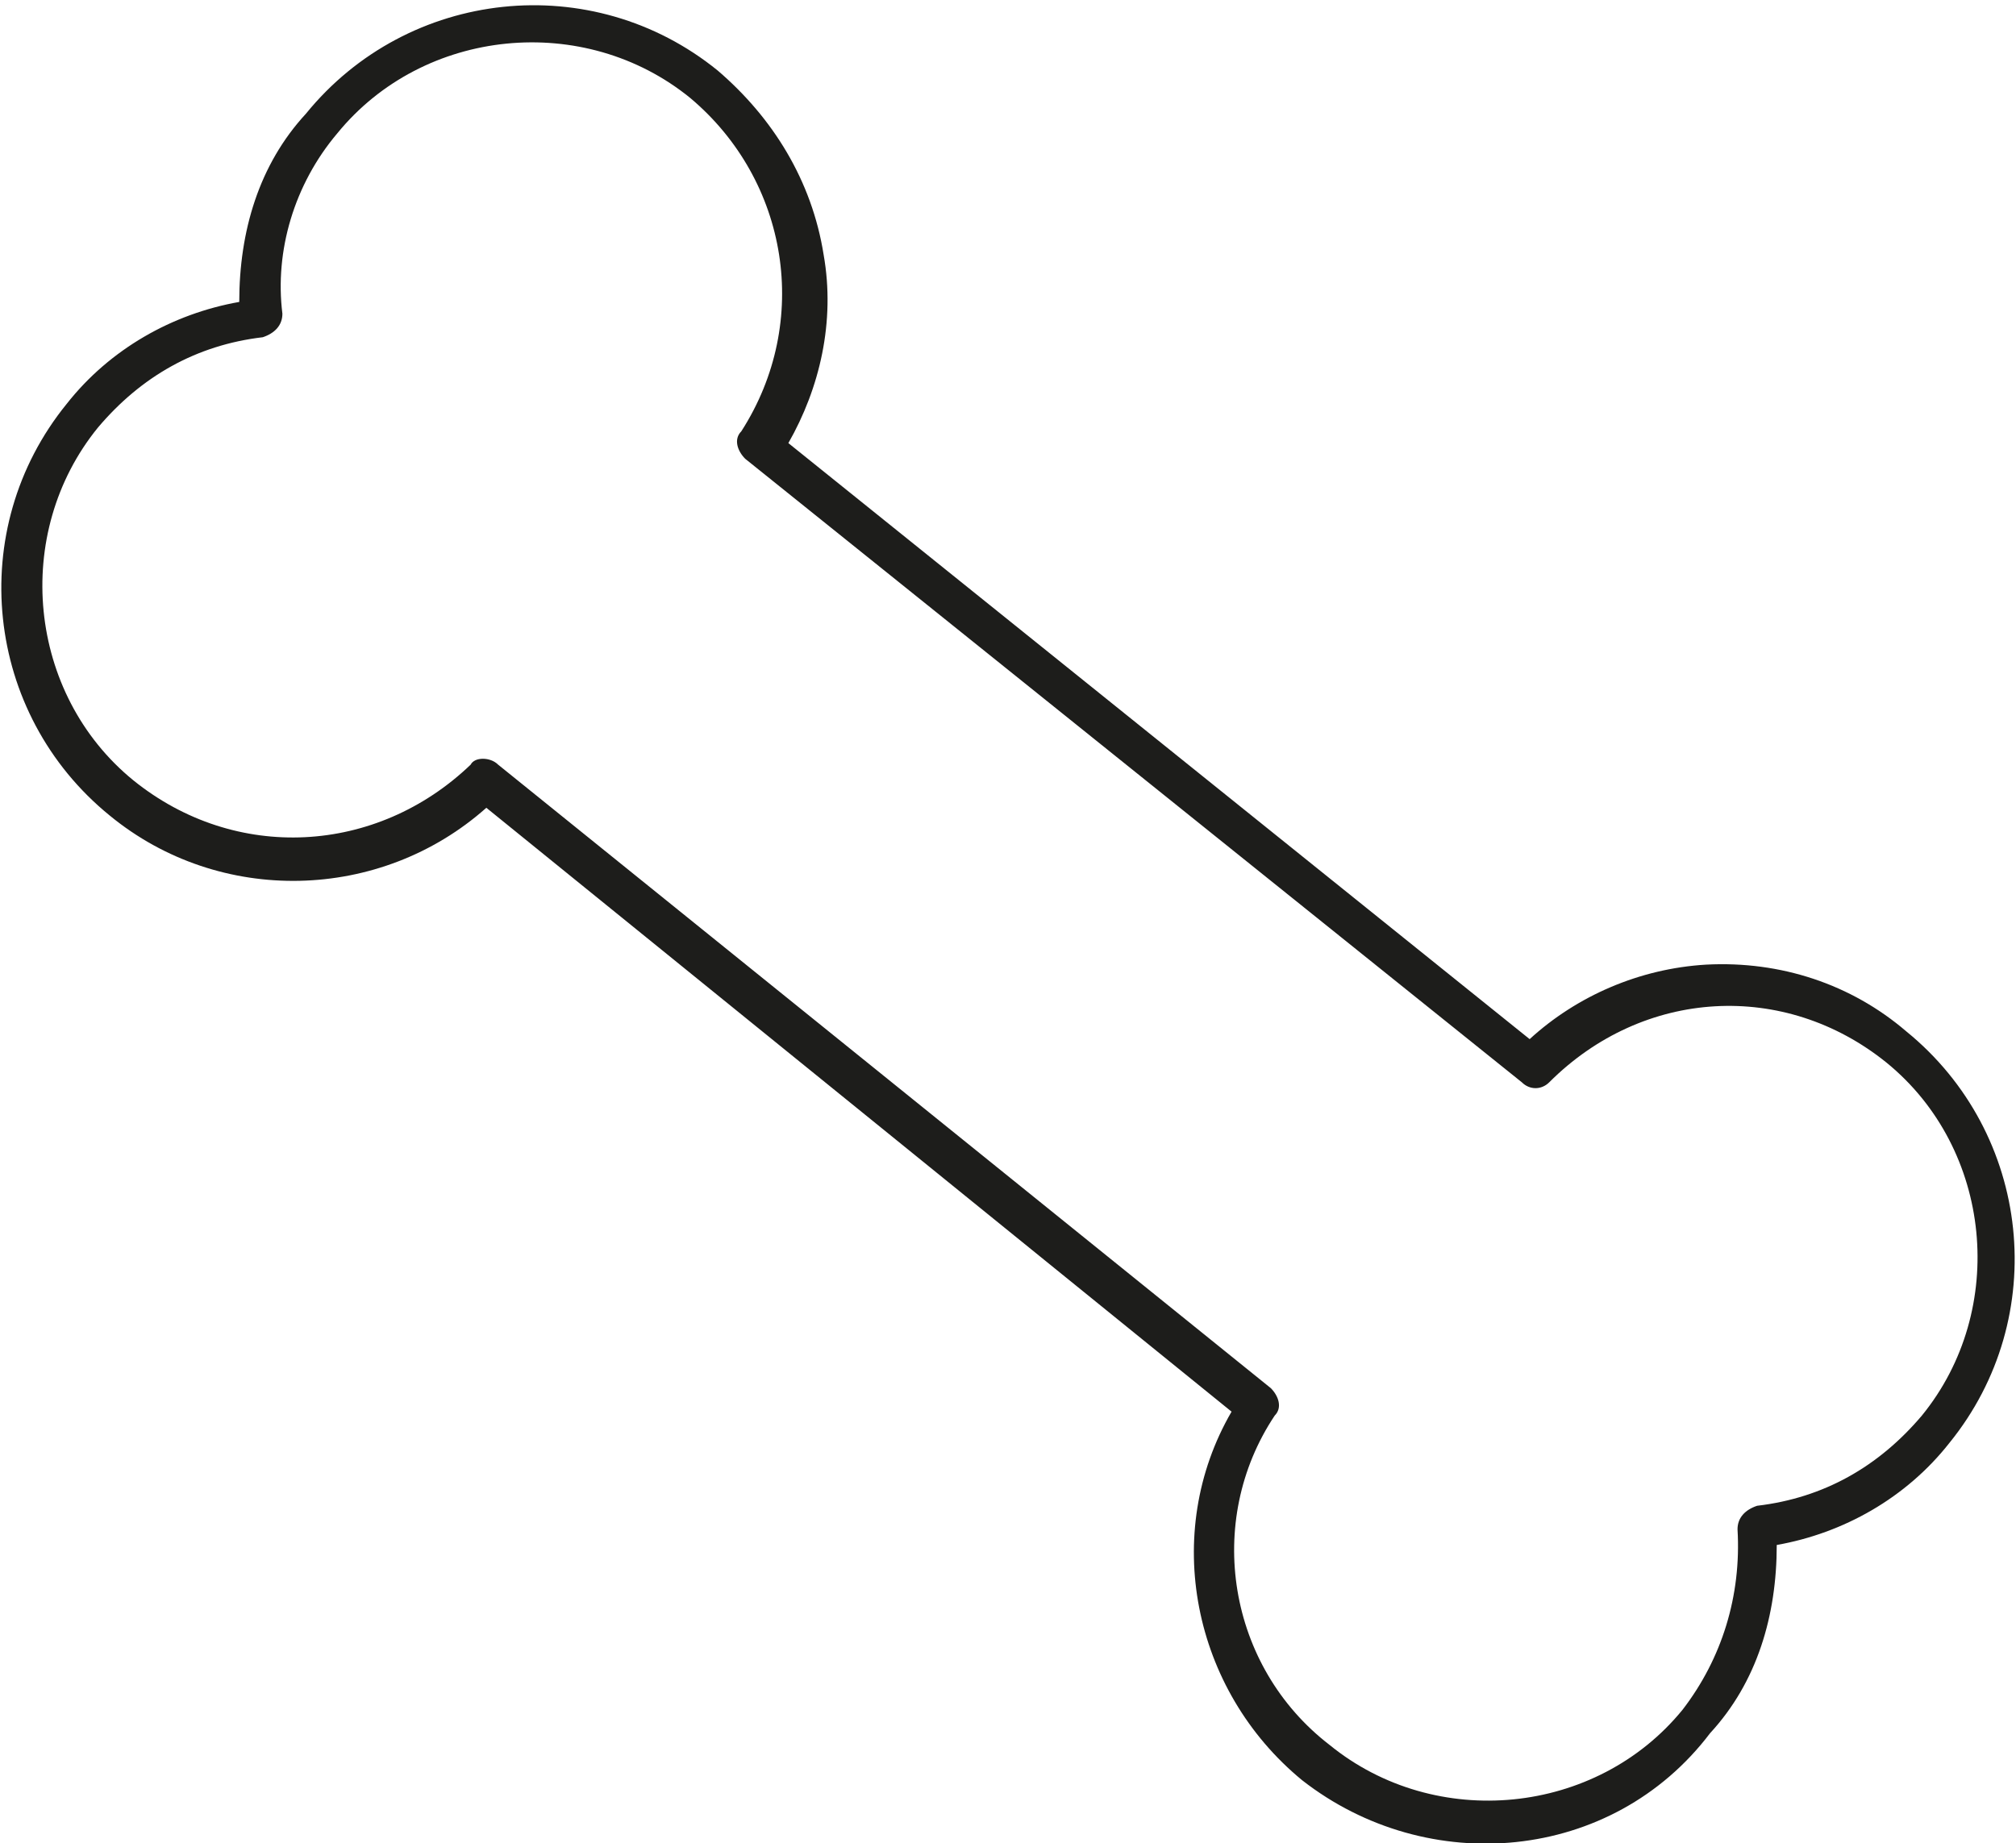 <?xml version="1.0" encoding="utf-8"?>
<!-- Generator: Adobe Illustrator 23.0.6, SVG Export Plug-In . SVG Version: 6.00 Build 0)  -->
<svg version="1.1" id="Ebene_1" xmlns="http://www.w3.org/2000/svg" xmlns:xlink="http://www.w3.org/1999/xlink" x="0px" y="0px"
	 width="51.4px" height="47px" viewBox="0 0 51.4 47" style="enable-background:new 0 0 51.4 47;" xml:space="preserve">
<style type="text/css">
	.st0{clip-path:url(#SVGID_2_);fill:#1D1D1B;}
</style>
<g>
	<defs>
		<rect id="SVGID_1_" x="0" width="51.4" height="47"/>
	</defs>
	<clipPath id="SVGID_2_">
		<use xlink:href="#SVGID_1_"  style="overflow:visible;"/>
	</clipPath>
	<path class="st0" d="M12.7,19.5l19.7,15.9c0.2,0.2,0.3,0.5,0.1,0.7c-1.8,2.7-1.2,6.4,1.4,8.4c2.7,2.2,6.8,1.8,9-0.9
		c1-1.3,1.5-2.9,1.4-4.6c0-0.3,0.2-0.5,0.5-0.6c1.7-0.2,3.1-1,4.2-2.3c2.2-2.7,1.8-6.8-0.9-9c-2.6-2.1-6.2-1.9-8.6,0.5
		c-0.2,0.2-0.5,0.2-0.7,0L19,11.7c-0.2-0.2-0.3-0.5-0.1-0.7c1.8-2.8,1.2-6.4-1.3-8.5c-2.7-2.2-6.8-1.8-9,0.9C7.5,4.7,7,6.4,7.2,8
		c0,0.3-0.2,0.5-0.5,0.6c-1.7,0.2-3.1,1-4.2,2.3c-2.2,2.7-1.8,6.8,0.9,9C6,22,9.6,21.8,12,19.5C12.1,19.3,12.5,19.3,12.7,19.5
		 M33.2,45.4c-2.8-2.3-3.6-6.3-1.8-9.4l-19-15.4c-2.7,2.4-6.8,2.5-9.6,0.2c-3.2-2.6-3.7-7.3-1.1-10.5c1.1-1.4,2.7-2.3,4.4-2.6
		c0-1.8,0.5-3.5,1.7-4.8c2.6-3.2,7.3-3.7,10.5-1.1c1.4,1.2,2.4,2.8,2.7,4.7c0.3,1.7-0.1,3.4-0.9,4.8L39,26.5
		c1.2-1.1,2.8-1.8,4.5-1.9c1.9-0.1,3.7,0.5,5.1,1.7c3.2,2.6,3.7,7.3,1.1,10.5c-1.1,1.4-2.7,2.3-4.4,2.6c0,1.8-0.5,3.5-1.7,4.8
		C41.1,47.5,36.4,47.9,33.2,45.4"/>
</g>
</svg>
